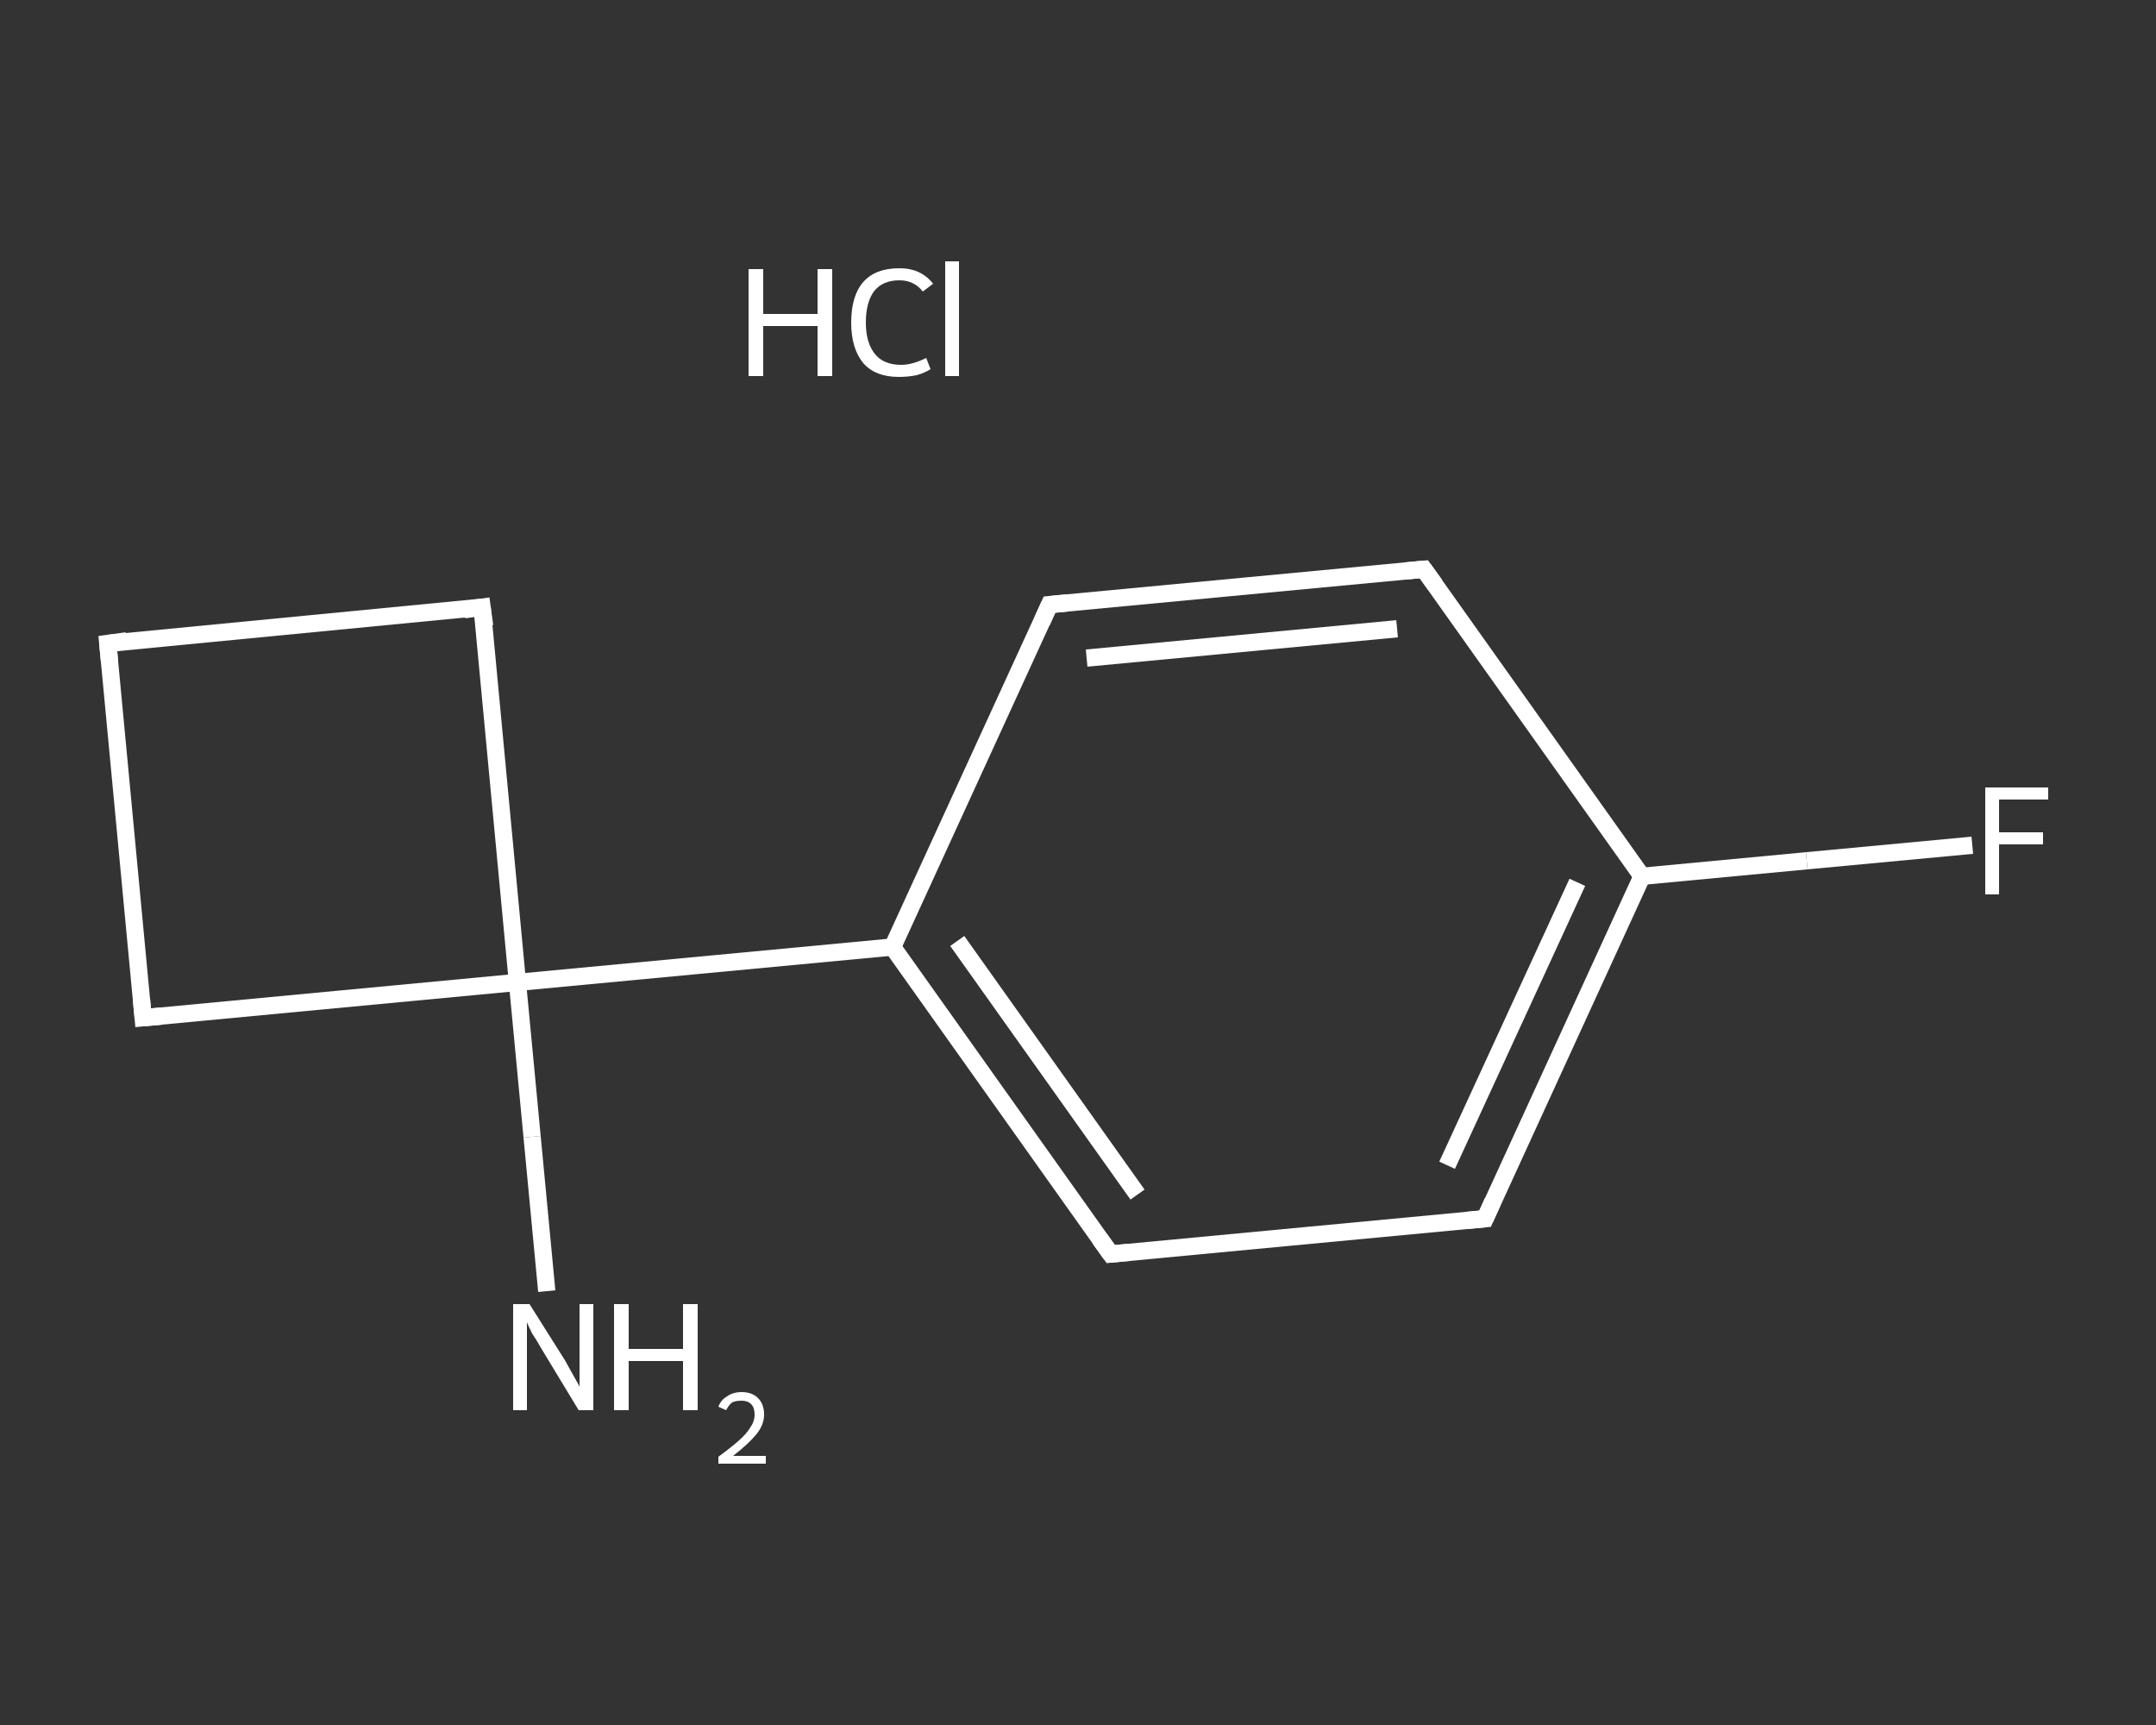 <?xml version='1.0' encoding='iso-8859-1'?>
<svg version='1.1' baseProfile='full'
              xmlns='http://www.w3.org/2000/svg'
                      xmlns:rdkit='http://www.rdkit.org/xml'
                      xmlns:xlink='http://www.w3.org/1999/xlink'
                  xml:space='preserve'
width='250px' height='200px' viewBox='0 0 250 200'>
<rect x="0" y="0" width="250" height="200" fill="#333333" stroke="none"/>
<!-- END OF HEADER -->
<rect style='opacity:1.0;fill:transparent;stroke:none' width='250.0' height='200.0' x='0.0' y='0.0'> </rect>
<path class='bond-0 atom-1 atom-2' d='M 63.4,149.7 L 61.7,131.8' style='fill:none;fill-rule:evenodd;stroke:#FFFFFF;stroke-width:2.0px;stroke-linecap:butt;stroke-linejoin:miter;stroke-opacity:1' />
<path class='bond-0 atom-1 atom-2' d='M 61.7,131.8 L 60.0,113.9' style='fill:none;fill-rule:evenodd;stroke:#FFFFFF;stroke-width:2.0px;stroke-linecap:butt;stroke-linejoin:miter;stroke-opacity:1' />
<path class='bond-1 atom-2 atom-3' d='M 60.0,113.9 L 103.5,109.8' style='fill:none;fill-rule:evenodd;stroke:#FFFFFF;stroke-width:2.0px;stroke-linecap:butt;stroke-linejoin:miter;stroke-opacity:1' />
<path class='bond-2 atom-3 atom-4' d='M 103.5,109.8 L 128.8,145.4' style='fill:none;fill-rule:evenodd;stroke:#FFFFFF;stroke-width:2.0px;stroke-linecap:butt;stroke-linejoin:miter;stroke-opacity:1' />
<path class='bond-2 atom-3 atom-4' d='M 111.0,109.1 L 131.9,138.5' style='fill:none;fill-rule:evenodd;stroke:#FFFFFF;stroke-width:2.0px;stroke-linecap:butt;stroke-linejoin:miter;stroke-opacity:1' />
<path class='bond-3 atom-4 atom-5' d='M 128.8,145.4 L 172.2,141.3' style='fill:none;fill-rule:evenodd;stroke:#FFFFFF;stroke-width:2.0px;stroke-linecap:butt;stroke-linejoin:miter;stroke-opacity:1' />
<path class='bond-4 atom-5 atom-6' d='M 172.2,141.3 L 190.4,101.6' style='fill:none;fill-rule:evenodd;stroke:#FFFFFF;stroke-width:2.0px;stroke-linecap:butt;stroke-linejoin:miter;stroke-opacity:1' />
<path class='bond-4 atom-5 atom-6' d='M 167.8,135.1 L 182.9,102.3' style='fill:none;fill-rule:evenodd;stroke:#FFFFFF;stroke-width:2.0px;stroke-linecap:butt;stroke-linejoin:miter;stroke-opacity:1' />
<path class='bond-5 atom-6 atom-7' d='M 190.4,101.6 L 209.5,99.8' style='fill:none;fill-rule:evenodd;stroke:#FFFFFF;stroke-width:2.0px;stroke-linecap:butt;stroke-linejoin:miter;stroke-opacity:1' />
<path class='bond-5 atom-6 atom-7' d='M 209.5,99.8 L 228.7,98.0' style='fill:none;fill-rule:evenodd;stroke:#FFFFFF;stroke-width:2.0px;stroke-linecap:butt;stroke-linejoin:miter;stroke-opacity:1' />
<path class='bond-6 atom-6 atom-8' d='M 190.4,101.6 L 165.1,66.0' style='fill:none;fill-rule:evenodd;stroke:#FFFFFF;stroke-width:2.0px;stroke-linecap:butt;stroke-linejoin:miter;stroke-opacity:1' />
<path class='bond-7 atom-8 atom-9' d='M 165.1,66.0 L 121.7,70.1' style='fill:none;fill-rule:evenodd;stroke:#FFFFFF;stroke-width:2.0px;stroke-linecap:butt;stroke-linejoin:miter;stroke-opacity:1' />
<path class='bond-7 atom-8 atom-9' d='M 162.0,72.9 L 126.0,76.3' style='fill:none;fill-rule:evenodd;stroke:#FFFFFF;stroke-width:2.0px;stroke-linecap:butt;stroke-linejoin:miter;stroke-opacity:1' />
<path class='bond-8 atom-2 atom-10' d='M 60.0,113.9 L 55.9,70.4' style='fill:none;fill-rule:evenodd;stroke:#FFFFFF;stroke-width:2.0px;stroke-linecap:butt;stroke-linejoin:miter;stroke-opacity:1' />
<path class='bond-9 atom-10 atom-11' d='M 55.9,70.4 L 12.5,74.6' style='fill:none;fill-rule:evenodd;stroke:#FFFFFF;stroke-width:2.0px;stroke-linecap:butt;stroke-linejoin:miter;stroke-opacity:1' />
<path class='bond-10 atom-11 atom-12' d='M 12.5,74.6 L 16.6,118.0' style='fill:none;fill-rule:evenodd;stroke:#FFFFFF;stroke-width:2.0px;stroke-linecap:butt;stroke-linejoin:miter;stroke-opacity:1' />
<path class='bond-11 atom-12 atom-2' d='M 16.6,118.0 L 60.0,113.9' style='fill:none;fill-rule:evenodd;stroke:#FFFFFF;stroke-width:2.0px;stroke-linecap:butt;stroke-linejoin:miter;stroke-opacity:1' />
<path class='bond-12 atom-9 atom-3' d='M 121.7,70.1 L 103.5,109.8' style='fill:none;fill-rule:evenodd;stroke:#FFFFFF;stroke-width:2.0px;stroke-linecap:butt;stroke-linejoin:miter;stroke-opacity:1' />
<path d='M 127.5,143.6 L 128.8,145.4 L 130.9,145.2' style='fill:none;stroke:#FFFFFF;stroke-width:2.0px;stroke-linecap:butt;stroke-linejoin:miter;stroke-opacity:1;' />
<path d='M 170.0,141.5 L 172.2,141.3 L 173.1,139.3' style='fill:none;stroke:#FFFFFF;stroke-width:2.0px;stroke-linecap:butt;stroke-linejoin:miter;stroke-opacity:1;' />
<path d='M 166.4,67.8 L 165.1,66.0 L 162.9,66.2' style='fill:none;stroke:#FFFFFF;stroke-width:2.0px;stroke-linecap:butt;stroke-linejoin:miter;stroke-opacity:1;' />
<path d='M 123.8,69.9 L 121.7,70.1 L 120.8,72.1' style='fill:none;stroke:#FFFFFF;stroke-width:2.0px;stroke-linecap:butt;stroke-linejoin:miter;stroke-opacity:1;' />
<path d='M 56.2,72.6 L 55.9,70.4 L 53.8,70.7' style='fill:none;stroke:#FFFFFF;stroke-width:2.0px;stroke-linecap:butt;stroke-linejoin:miter;stroke-opacity:1;' />
<path d='M 14.7,74.3 L 12.5,74.6 L 12.7,76.7' style='fill:none;stroke:#FFFFFF;stroke-width:2.0px;stroke-linecap:butt;stroke-linejoin:miter;stroke-opacity:1;' />
<path d='M 16.4,115.8 L 16.6,118.0 L 18.8,117.8' style='fill:none;stroke:#FFFFFF;stroke-width:2.0px;stroke-linecap:butt;stroke-linejoin:miter;stroke-opacity:1;' />
<path class='atom-0' d='M 86.8 31.2
L 88.5 31.2
L 88.5 36.4
L 94.8 36.4
L 94.8 31.2
L 96.5 31.2
L 96.5 43.6
L 94.8 43.6
L 94.8 37.8
L 88.5 37.8
L 88.5 43.6
L 86.8 43.6
L 86.8 31.2
' fill='#FFFFFF'/>
<path class='atom-0' d='M 98.7 37.4
Q 98.7 34.3, 100.1 32.7
Q 101.5 31.1, 104.3 31.1
Q 106.8 31.1, 108.2 32.9
L 107.0 33.8
Q 106.0 32.5, 104.3 32.5
Q 102.4 32.5, 101.4 33.7
Q 100.4 35.0, 100.4 37.4
Q 100.4 39.8, 101.5 41.1
Q 102.5 42.3, 104.5 42.3
Q 105.8 42.3, 107.4 41.5
L 107.9 42.8
Q 107.3 43.2, 106.3 43.5
Q 105.3 43.7, 104.2 43.7
Q 101.5 43.7, 100.1 42.1
Q 98.7 40.4, 98.7 37.4
' fill='#FFFFFF'/>
<path class='atom-0' d='M 109.6 30.3
L 111.2 30.3
L 111.2 43.6
L 109.6 43.6
L 109.6 30.3
' fill='#FFFFFF'/>
<path class='atom-1' d='M 61.4 151.2
L 65.5 157.7
Q 65.9 158.4, 66.5 159.5
Q 67.2 160.7, 67.2 160.8
L 67.2 151.2
L 68.8 151.2
L 68.8 163.5
L 67.1 163.5
L 62.8 156.4
Q 62.3 155.5, 61.7 154.6
Q 61.2 153.6, 61.1 153.3
L 61.1 163.5
L 59.5 163.5
L 59.5 151.2
L 61.4 151.2
' fill='#FFFFFF'/>
<path class='atom-1' d='M 71.2 151.2
L 72.9 151.2
L 72.9 156.4
L 79.2 156.4
L 79.2 151.2
L 80.9 151.2
L 80.9 163.5
L 79.2 163.5
L 79.2 157.8
L 72.9 157.8
L 72.9 163.5
L 71.2 163.5
L 71.2 151.2
' fill='#FFFFFF'/>
<path class='atom-1' d='M 83.3 163.1
Q 83.6 162.3, 84.3 161.9
Q 85.0 161.4, 86.0 161.4
Q 87.2 161.4, 87.9 162.1
Q 88.6 162.8, 88.6 164.0
Q 88.6 165.2, 87.7 166.3
Q 86.8 167.4, 85.0 168.8
L 88.8 168.8
L 88.8 169.7
L 83.3 169.7
L 83.3 168.9
Q 84.8 167.8, 85.7 167.0
Q 86.6 166.2, 87.0 165.5
Q 87.5 164.8, 87.5 164.0
Q 87.5 163.2, 87.1 162.8
Q 86.7 162.4, 86.0 162.4
Q 85.3 162.4, 84.9 162.6
Q 84.5 162.9, 84.2 163.5
L 83.3 163.1
' fill='#FFFFFF'/>
<path class='atom-7' d='M 230.2 91.3
L 237.5 91.3
L 237.5 92.7
L 231.8 92.7
L 231.8 96.5
L 236.9 96.5
L 236.9 97.9
L 231.8 97.9
L 231.8 103.7
L 230.2 103.7
L 230.2 91.3
' fill='#FFFFFF'/>
</svg>
